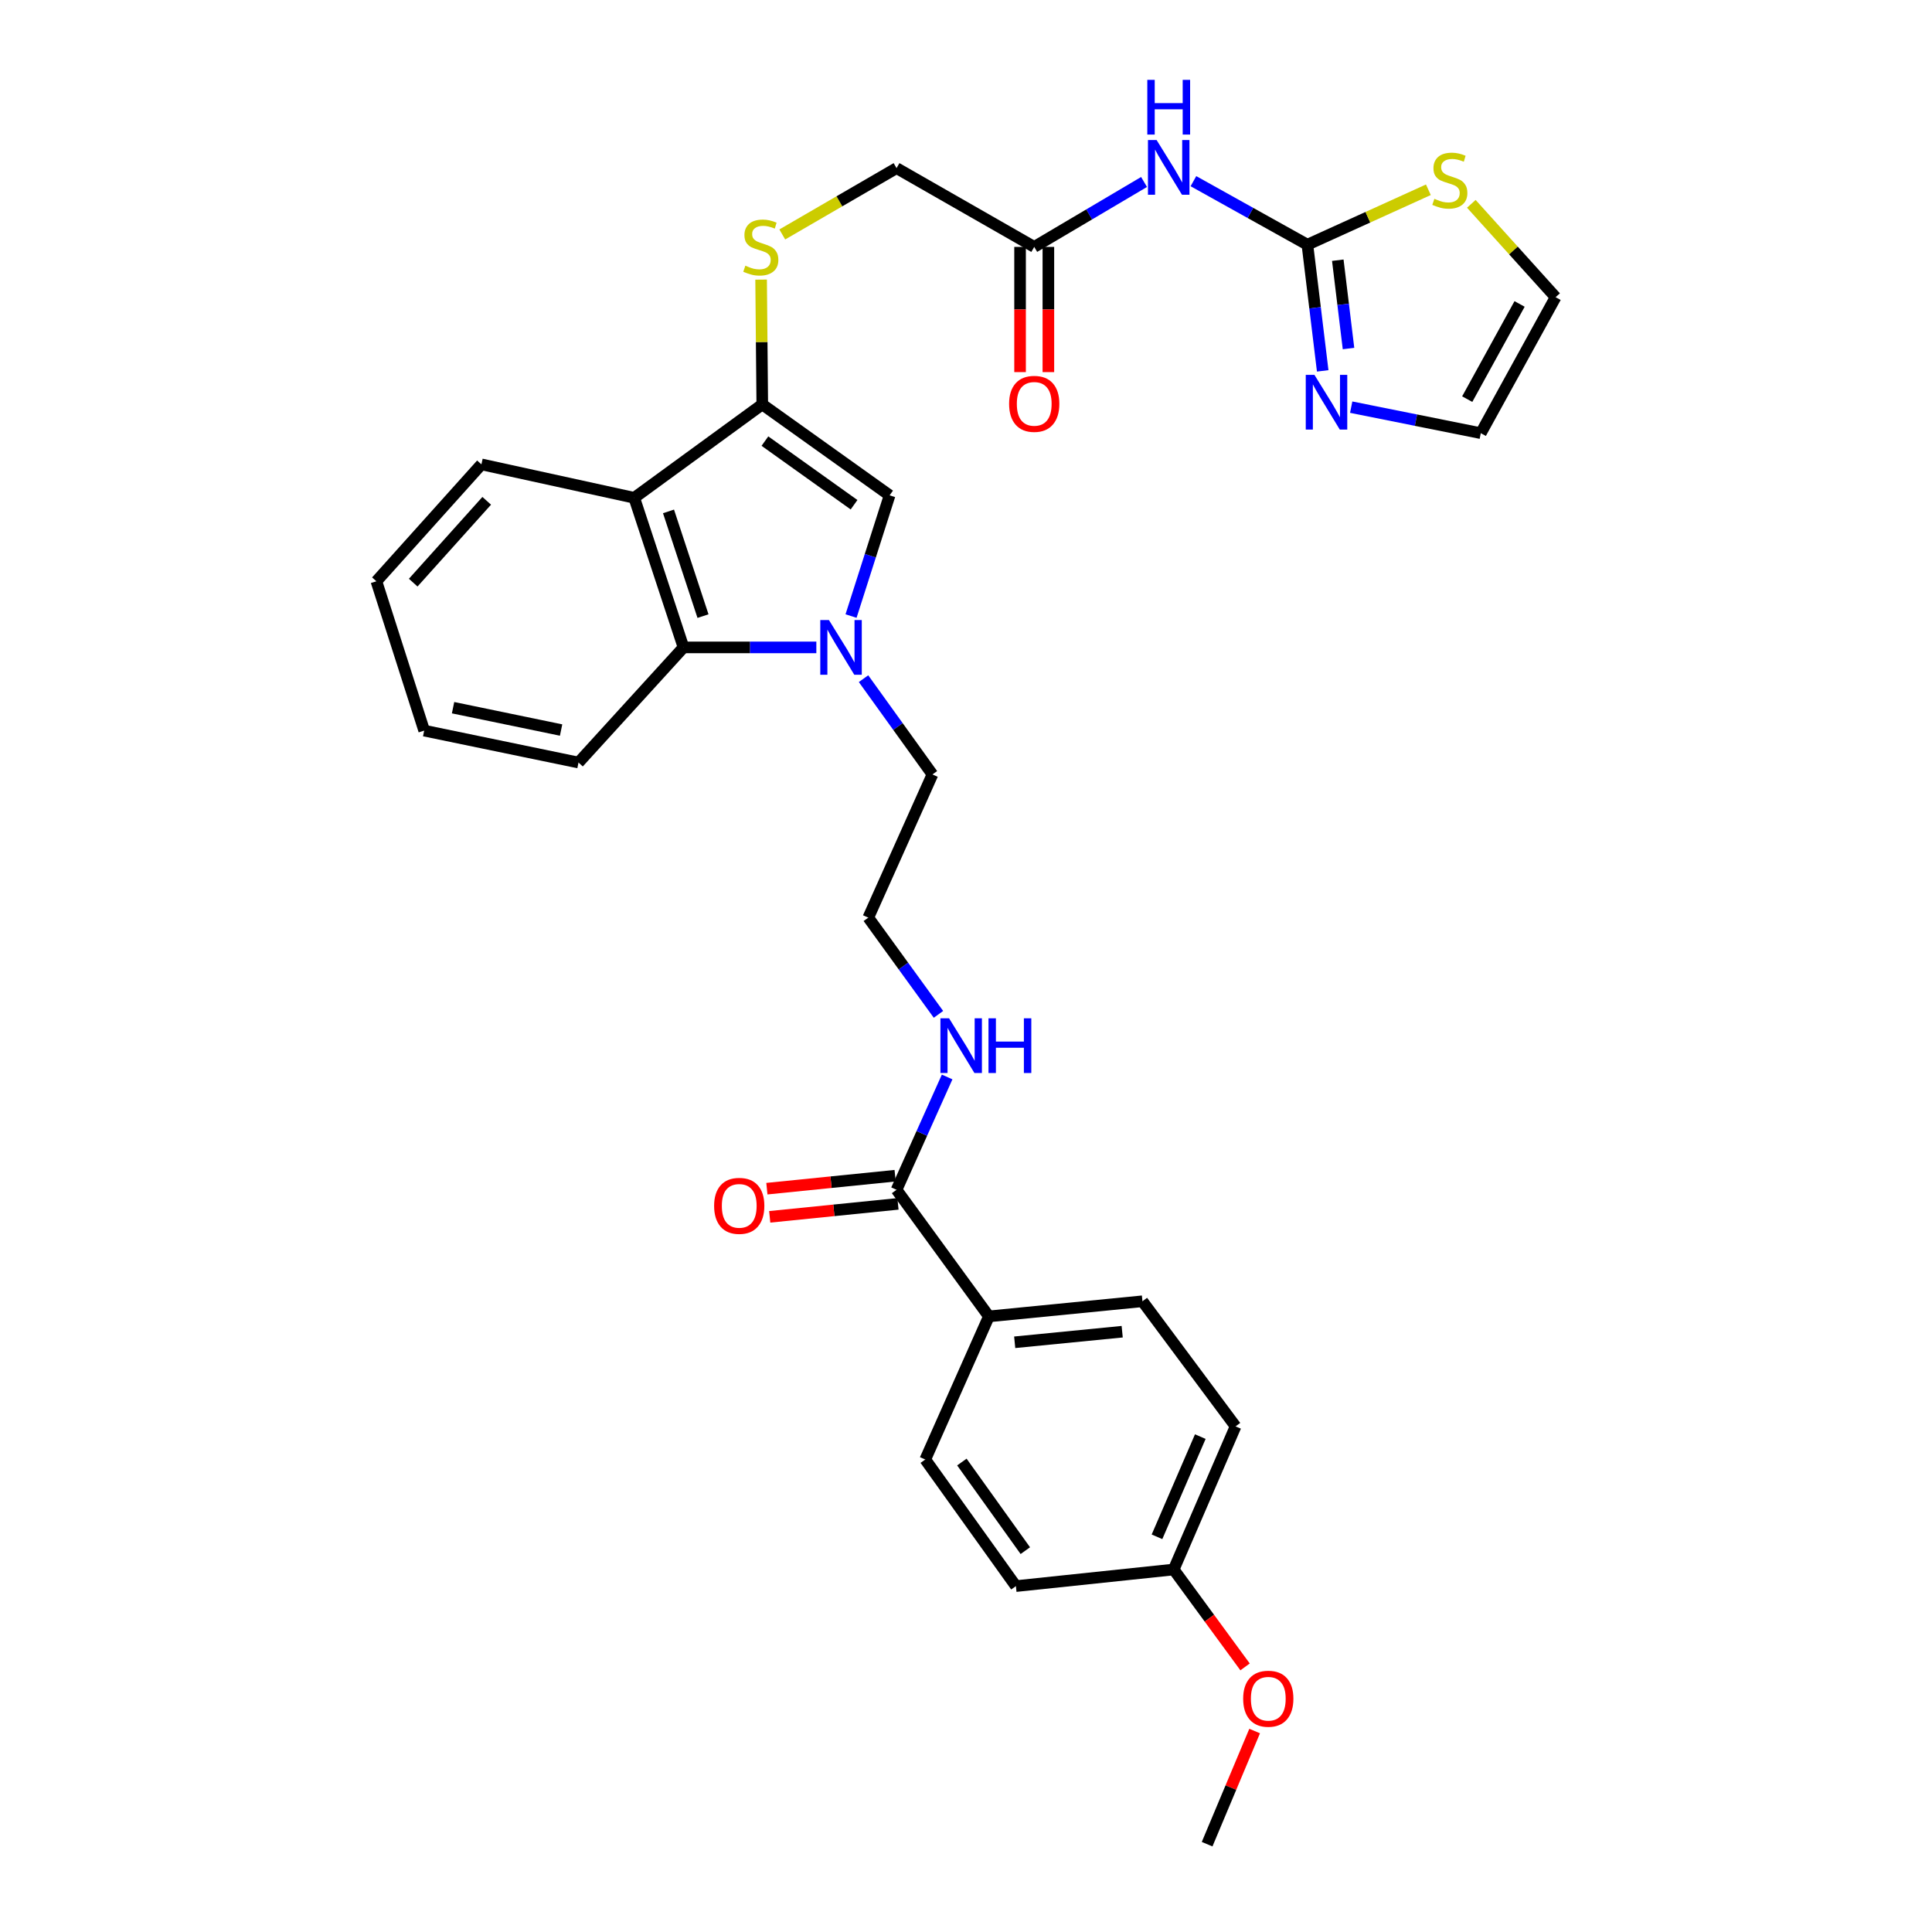 <?xml version='1.0' encoding='iso-8859-1'?>
<svg version='1.1' baseProfile='full'
              xmlns='http://www.w3.org/2000/svg'
                      xmlns:rdkit='http://www.rdkit.org/xml'
                      xmlns:xlink='http://www.w3.org/1999/xlink'
                  xml:space='preserve'
width='1000px' height='1000px' viewBox='0 0 1000 1000'>
<!-- END OF HEADER -->
<rect style='opacity:1.0;fill:#FFFFFF;stroke:none' width='1000' height='1000' x='0' y='0'> </rect>
<path class='bond-1' d='M 440.498,318.869 L 450.477,287.628' style='fill:none;fill-rule:evenodd;stroke:#0000FF;stroke-width:6px;stroke-linecap:butt;stroke-linejoin:miter;stroke-opacity:1' />
<path class='bond-1' d='M 450.477,287.628 L 460.455,256.388' style='fill:none;fill-rule:evenodd;stroke:#000000;stroke-width:6px;stroke-linecap:butt;stroke-linejoin:miter;stroke-opacity:1' />
<path class='bond-4' d='M 422.537,335.095 L 388.161,335.095' style='fill:none;fill-rule:evenodd;stroke:#0000FF;stroke-width:6px;stroke-linecap:butt;stroke-linejoin:miter;stroke-opacity:1' />
<path class='bond-4' d='M 388.161,335.095 L 353.784,335.095' style='fill:none;fill-rule:evenodd;stroke:#000000;stroke-width:6px;stroke-linecap:butt;stroke-linejoin:miter;stroke-opacity:1' />
<path class='bond-20' d='M 446.962,351.28 L 464.797,376.067' style='fill:none;fill-rule:evenodd;stroke:#0000FF;stroke-width:6px;stroke-linecap:butt;stroke-linejoin:miter;stroke-opacity:1' />
<path class='bond-20' d='M 464.797,376.067 L 482.633,400.853' style='fill:none;fill-rule:evenodd;stroke:#000000;stroke-width:6px;stroke-linecap:butt;stroke-linejoin:miter;stroke-opacity:1' />
<path class='bond-0' d='M 394.55,209.331 L 460.455,256.388' style='fill:none;fill-rule:evenodd;stroke:#000000;stroke-width:6px;stroke-linecap:butt;stroke-linejoin:miter;stroke-opacity:1' />
<path class='bond-0' d='M 395.923,228.312 L 442.057,261.251' style='fill:none;fill-rule:evenodd;stroke:#000000;stroke-width:6px;stroke-linecap:butt;stroke-linejoin:miter;stroke-opacity:1' />
<path class='bond-9' d='M 394.55,209.331 L 394.25,177.025' style='fill:none;fill-rule:evenodd;stroke:#000000;stroke-width:6px;stroke-linecap:butt;stroke-linejoin:miter;stroke-opacity:1' />
<path class='bond-9' d='M 394.25,177.025 L 393.95,144.718' style='fill:none;fill-rule:evenodd;stroke:#CCCC00;stroke-width:6px;stroke-linecap:butt;stroke-linejoin:miter;stroke-opacity:1' />
<path class='bond-31' d='M 394.55,209.331 L 328.278,257.665' style='fill:none;fill-rule:evenodd;stroke:#000000;stroke-width:6px;stroke-linecap:butt;stroke-linejoin:miter;stroke-opacity:1' />
<path class='bond-2' d='M 328.278,257.665 L 353.784,335.095' style='fill:none;fill-rule:evenodd;stroke:#000000;stroke-width:6px;stroke-linecap:butt;stroke-linejoin:miter;stroke-opacity:1' />
<path class='bond-2' d='M 346.018,264.696 L 363.872,318.897' style='fill:none;fill-rule:evenodd;stroke:#000000;stroke-width:6px;stroke-linecap:butt;stroke-linejoin:miter;stroke-opacity:1' />
<path class='bond-24' d='M 328.278,257.665 L 249.181,240.355' style='fill:none;fill-rule:evenodd;stroke:#000000;stroke-width:6px;stroke-linecap:butt;stroke-linejoin:miter;stroke-opacity:1' />
<path class='bond-3' d='M 676.71,126.652 L 647.213,110.213' style='fill:none;fill-rule:evenodd;stroke:#000000;stroke-width:6px;stroke-linecap:butt;stroke-linejoin:miter;stroke-opacity:1' />
<path class='bond-3' d='M 647.213,110.213 L 617.716,93.774' style='fill:none;fill-rule:evenodd;stroke:#0000FF;stroke-width:6px;stroke-linecap:butt;stroke-linejoin:miter;stroke-opacity:1' />
<path class='bond-6' d='M 676.71,126.652 L 680.671,159.307' style='fill:none;fill-rule:evenodd;stroke:#000000;stroke-width:6px;stroke-linecap:butt;stroke-linejoin:miter;stroke-opacity:1' />
<path class='bond-6' d='M 680.671,159.307 L 684.632,191.962' style='fill:none;fill-rule:evenodd;stroke:#0000FF;stroke-width:6px;stroke-linecap:butt;stroke-linejoin:miter;stroke-opacity:1' />
<path class='bond-6' d='M 692.441,134.685 L 695.214,157.543' style='fill:none;fill-rule:evenodd;stroke:#000000;stroke-width:6px;stroke-linecap:butt;stroke-linejoin:miter;stroke-opacity:1' />
<path class='bond-6' d='M 695.214,157.543 L 697.987,180.402' style='fill:none;fill-rule:evenodd;stroke:#0000FF;stroke-width:6px;stroke-linecap:butt;stroke-linejoin:miter;stroke-opacity:1' />
<path class='bond-8' d='M 676.71,126.652 L 708.017,112.437' style='fill:none;fill-rule:evenodd;stroke:#000000;stroke-width:6px;stroke-linecap:butt;stroke-linejoin:miter;stroke-opacity:1' />
<path class='bond-8' d='M 708.017,112.437 L 739.325,98.221' style='fill:none;fill-rule:evenodd;stroke:#CCCC00;stroke-width:6px;stroke-linecap:butt;stroke-linejoin:miter;stroke-opacity:1' />
<path class='bond-26' d='M 353.784,335.095 L 299.436,394.693' style='fill:none;fill-rule:evenodd;stroke:#000000;stroke-width:6px;stroke-linecap:butt;stroke-linejoin:miter;stroke-opacity:1' />
<path class='bond-5' d='M 592.159,94.189 L 563.736,110.994' style='fill:none;fill-rule:evenodd;stroke:#0000FF;stroke-width:6px;stroke-linecap:butt;stroke-linejoin:miter;stroke-opacity:1' />
<path class='bond-5' d='M 563.736,110.994 L 535.313,127.8' style='fill:none;fill-rule:evenodd;stroke:#000000;stroke-width:6px;stroke-linecap:butt;stroke-linejoin:miter;stroke-opacity:1' />
<path class='bond-12' d='M 699.375,210.74 L 732.918,217.474' style='fill:none;fill-rule:evenodd;stroke:#0000FF;stroke-width:6px;stroke-linecap:butt;stroke-linejoin:miter;stroke-opacity:1' />
<path class='bond-12' d='M 732.918,217.474 L 766.461,224.208' style='fill:none;fill-rule:evenodd;stroke:#000000;stroke-width:6px;stroke-linecap:butt;stroke-linejoin:miter;stroke-opacity:1' />
<path class='bond-7' d='M 464.052,615.831 L 477.144,586.634' style='fill:none;fill-rule:evenodd;stroke:#000000;stroke-width:6px;stroke-linecap:butt;stroke-linejoin:miter;stroke-opacity:1' />
<path class='bond-7' d='M 477.144,586.634 L 490.236,557.438' style='fill:none;fill-rule:evenodd;stroke:#0000FF;stroke-width:6px;stroke-linecap:butt;stroke-linejoin:miter;stroke-opacity:1' />
<path class='bond-11' d='M 464.052,615.831 L 511.85,681.362' style='fill:none;fill-rule:evenodd;stroke:#000000;stroke-width:6px;stroke-linecap:butt;stroke-linejoin:miter;stroke-opacity:1' />
<path class='bond-14' d='M 463.315,608.543 L 430.126,611.9' style='fill:none;fill-rule:evenodd;stroke:#000000;stroke-width:6px;stroke-linecap:butt;stroke-linejoin:miter;stroke-opacity:1' />
<path class='bond-14' d='M 430.126,611.9 L 396.936,615.258' style='fill:none;fill-rule:evenodd;stroke:#FF0000;stroke-width:6px;stroke-linecap:butt;stroke-linejoin:miter;stroke-opacity:1' />
<path class='bond-14' d='M 464.79,623.118 L 431.6,626.475' style='fill:none;fill-rule:evenodd;stroke:#000000;stroke-width:6px;stroke-linecap:butt;stroke-linejoin:miter;stroke-opacity:1' />
<path class='bond-14' d='M 431.6,626.475 L 398.41,629.832' style='fill:none;fill-rule:evenodd;stroke:#FF0000;stroke-width:6px;stroke-linecap:butt;stroke-linejoin:miter;stroke-opacity:1' />
<path class='bond-13' d='M 761.551,105.5 L 783.364,129.663' style='fill:none;fill-rule:evenodd;stroke:#CCCC00;stroke-width:6px;stroke-linecap:butt;stroke-linejoin:miter;stroke-opacity:1' />
<path class='bond-13' d='M 783.364,129.663 L 805.176,153.827' style='fill:none;fill-rule:evenodd;stroke:#000000;stroke-width:6px;stroke-linecap:butt;stroke-linejoin:miter;stroke-opacity:1' />
<path class='bond-17' d='M 404.904,121.352 L 434.478,104.189' style='fill:none;fill-rule:evenodd;stroke:#CCCC00;stroke-width:6px;stroke-linecap:butt;stroke-linejoin:miter;stroke-opacity:1' />
<path class='bond-17' d='M 434.478,104.189 L 464.052,87.026' style='fill:none;fill-rule:evenodd;stroke:#000000;stroke-width:6px;stroke-linecap:butt;stroke-linejoin:miter;stroke-opacity:1' />
<path class='bond-10' d='M 535.313,127.8 L 464.052,87.026' style='fill:none;fill-rule:evenodd;stroke:#000000;stroke-width:6px;stroke-linecap:butt;stroke-linejoin:miter;stroke-opacity:1' />
<path class='bond-15' d='M 527.988,127.8 L 527.988,160.2' style='fill:none;fill-rule:evenodd;stroke:#000000;stroke-width:6px;stroke-linecap:butt;stroke-linejoin:miter;stroke-opacity:1' />
<path class='bond-15' d='M 527.988,160.2 L 527.988,192.6' style='fill:none;fill-rule:evenodd;stroke:#FF0000;stroke-width:6px;stroke-linecap:butt;stroke-linejoin:miter;stroke-opacity:1' />
<path class='bond-15' d='M 542.637,127.8 L 542.637,160.2' style='fill:none;fill-rule:evenodd;stroke:#000000;stroke-width:6px;stroke-linecap:butt;stroke-linejoin:miter;stroke-opacity:1' />
<path class='bond-15' d='M 542.637,160.2 L 542.637,192.6' style='fill:none;fill-rule:evenodd;stroke:#FF0000;stroke-width:6px;stroke-linecap:butt;stroke-linejoin:miter;stroke-opacity:1' />
<path class='bond-18' d='M 511.85,681.362 L 591.33,673.533' style='fill:none;fill-rule:evenodd;stroke:#000000;stroke-width:6px;stroke-linecap:butt;stroke-linejoin:miter;stroke-opacity:1' />
<path class='bond-18' d='M 525.208,694.766 L 580.844,689.286' style='fill:none;fill-rule:evenodd;stroke:#000000;stroke-width:6px;stroke-linecap:butt;stroke-linejoin:miter;stroke-opacity:1' />
<path class='bond-19' d='M 511.85,681.362 L 478.913,755.446' style='fill:none;fill-rule:evenodd;stroke:#000000;stroke-width:6px;stroke-linecap:butt;stroke-linejoin:miter;stroke-opacity:1' />
<path class='bond-34' d='M 766.461,224.208 L 805.176,153.827' style='fill:none;fill-rule:evenodd;stroke:#000000;stroke-width:6px;stroke-linecap:butt;stroke-linejoin:miter;stroke-opacity:1' />
<path class='bond-34' d='M 759.433,206.59 L 786.533,157.323' style='fill:none;fill-rule:evenodd;stroke:#000000;stroke-width:6px;stroke-linecap:butt;stroke-linejoin:miter;stroke-opacity:1' />
<path class='bond-16' d='M 485.745,525.027 L 467.586,499.995' style='fill:none;fill-rule:evenodd;stroke:#0000FF;stroke-width:6px;stroke-linecap:butt;stroke-linejoin:miter;stroke-opacity:1' />
<path class='bond-16' d='M 467.586,499.995 L 449.428,474.962' style='fill:none;fill-rule:evenodd;stroke:#000000;stroke-width:6px;stroke-linecap:butt;stroke-linejoin:miter;stroke-opacity:1' />
<path class='bond-22' d='M 591.33,673.533 L 639.526,738.29' style='fill:none;fill-rule:evenodd;stroke:#000000;stroke-width:6px;stroke-linecap:butt;stroke-linejoin:miter;stroke-opacity:1' />
<path class='bond-23' d='M 478.913,755.446 L 525.831,820.969' style='fill:none;fill-rule:evenodd;stroke:#000000;stroke-width:6px;stroke-linecap:butt;stroke-linejoin:miter;stroke-opacity:1' />
<path class='bond-23' d='M 497.862,756.746 L 530.704,802.612' style='fill:none;fill-rule:evenodd;stroke:#000000;stroke-width:6px;stroke-linecap:butt;stroke-linejoin:miter;stroke-opacity:1' />
<path class='bond-25' d='M 482.633,400.853 L 449.428,474.962' style='fill:none;fill-rule:evenodd;stroke:#000000;stroke-width:6px;stroke-linecap:butt;stroke-linejoin:miter;stroke-opacity:1' />
<path class='bond-21' d='M 607.501,812.375 L 525.831,820.969' style='fill:none;fill-rule:evenodd;stroke:#000000;stroke-width:6px;stroke-linecap:butt;stroke-linejoin:miter;stroke-opacity:1' />
<path class='bond-27' d='M 607.501,812.375 L 625.975,837.58' style='fill:none;fill-rule:evenodd;stroke:#000000;stroke-width:6px;stroke-linecap:butt;stroke-linejoin:miter;stroke-opacity:1' />
<path class='bond-27' d='M 625.975,837.58 L 644.449,862.785' style='fill:none;fill-rule:evenodd;stroke:#FF0000;stroke-width:6px;stroke-linecap:butt;stroke-linejoin:miter;stroke-opacity:1' />
<path class='bond-33' d='M 607.501,812.375 L 639.526,738.29' style='fill:none;fill-rule:evenodd;stroke:#000000;stroke-width:6px;stroke-linecap:butt;stroke-linejoin:miter;stroke-opacity:1' />
<path class='bond-33' d='M 598.858,795.449 L 621.275,743.59' style='fill:none;fill-rule:evenodd;stroke:#000000;stroke-width:6px;stroke-linecap:butt;stroke-linejoin:miter;stroke-opacity:1' />
<path class='bond-32' d='M 249.181,240.355 L 194.824,300.864' style='fill:none;fill-rule:evenodd;stroke:#000000;stroke-width:6px;stroke-linecap:butt;stroke-linejoin:miter;stroke-opacity:1' />
<path class='bond-32' d='M 251.925,259.221 L 213.875,301.577' style='fill:none;fill-rule:evenodd;stroke:#000000;stroke-width:6px;stroke-linecap:butt;stroke-linejoin:miter;stroke-opacity:1' />
<path class='bond-30' d='M 299.436,394.693 L 219.557,378.163' style='fill:none;fill-rule:evenodd;stroke:#000000;stroke-width:6px;stroke-linecap:butt;stroke-linejoin:miter;stroke-opacity:1' />
<path class='bond-30' d='M 290.422,377.868 L 234.507,366.297' style='fill:none;fill-rule:evenodd;stroke:#000000;stroke-width:6px;stroke-linecap:butt;stroke-linejoin:miter;stroke-opacity:1' />
<path class='bond-28' d='M 649.404,895.979 L 637.103,925.262' style='fill:none;fill-rule:evenodd;stroke:#FF0000;stroke-width:6px;stroke-linecap:butt;stroke-linejoin:miter;stroke-opacity:1' />
<path class='bond-28' d='M 637.103,925.262 L 624.803,954.545' style='fill:none;fill-rule:evenodd;stroke:#000000;stroke-width:6px;stroke-linecap:butt;stroke-linejoin:miter;stroke-opacity:1' />
<path class='bond-29' d='M 194.824,300.864 L 219.557,378.163' style='fill:none;fill-rule:evenodd;stroke:#000000;stroke-width:6px;stroke-linecap:butt;stroke-linejoin:miter;stroke-opacity:1' />
<path  class='atom-0' d='M 429.056 320.935
L 438.336 335.935
Q 439.256 337.415, 440.736 340.095
Q 442.216 342.775, 442.296 342.935
L 442.296 320.935
L 446.056 320.935
L 446.056 349.255
L 442.176 349.255
L 432.216 332.855
Q 431.056 330.935, 429.816 328.735
Q 428.616 326.535, 428.256 325.855
L 428.256 349.255
L 424.576 349.255
L 424.576 320.935
L 429.056 320.935
' fill='#0000FF'/>
<path  class='atom-6' d='M 598.661 72.484
L 607.941 87.484
Q 608.861 88.964, 610.341 91.644
Q 611.821 94.324, 611.901 94.484
L 611.901 72.484
L 615.661 72.484
L 615.661 100.804
L 611.781 100.804
L 601.821 84.404
Q 600.661 82.484, 599.421 80.284
Q 598.221 78.084, 597.861 77.404
L 597.861 100.804
L 594.181 100.804
L 594.181 72.484
L 598.661 72.484
' fill='#0000FF'/>
<path  class='atom-6' d='M 593.841 41.332
L 597.681 41.332
L 597.681 53.372
L 612.161 53.372
L 612.161 41.332
L 616.001 41.332
L 616.001 69.652
L 612.161 69.652
L 612.161 56.572
L 597.681 56.572
L 597.681 69.652
L 593.841 69.652
L 593.841 41.332
' fill='#0000FF'/>
<path  class='atom-7' d='M 680.339 194.015
L 689.619 209.015
Q 690.539 210.495, 692.019 213.175
Q 693.499 215.855, 693.579 216.015
L 693.579 194.015
L 697.339 194.015
L 697.339 222.335
L 693.459 222.335
L 683.499 205.935
Q 682.339 204.015, 681.099 201.815
Q 679.899 199.615, 679.539 198.935
L 679.539 222.335
L 675.859 222.335
L 675.859 194.015
L 680.339 194.015
' fill='#0000FF'/>
<path  class='atom-9' d='M 742.429 102.899
Q 742.749 103.019, 744.069 103.579
Q 745.389 104.139, 746.829 104.499
Q 748.309 104.819, 749.749 104.819
Q 752.429 104.819, 753.989 103.539
Q 755.549 102.219, 755.549 99.939
Q 755.549 98.379, 754.749 97.419
Q 753.989 96.459, 752.789 95.939
Q 751.589 95.419, 749.589 94.819
Q 747.069 94.059, 745.549 93.339
Q 744.069 92.619, 742.989 91.099
Q 741.949 89.579, 741.949 87.019
Q 741.949 83.459, 744.349 81.259
Q 746.789 79.059, 751.589 79.059
Q 754.869 79.059, 758.589 80.619
L 757.669 83.699
Q 754.269 82.299, 751.709 82.299
Q 748.949 82.299, 747.429 83.459
Q 745.909 84.579, 745.949 86.539
Q 745.949 88.059, 746.709 88.979
Q 747.509 89.899, 748.629 90.419
Q 749.789 90.939, 751.709 91.539
Q 754.269 92.339, 755.789 93.139
Q 757.309 93.939, 758.389 95.579
Q 759.509 97.179, 759.509 99.939
Q 759.509 103.859, 756.869 105.979
Q 754.269 108.059, 749.909 108.059
Q 747.389 108.059, 745.469 107.499
Q 743.589 106.979, 741.349 106.059
L 742.429 102.899
' fill='#CCCC00'/>
<path  class='atom-10' d='M 385.793 137.52
Q 386.113 137.64, 387.433 138.2
Q 388.753 138.76, 390.193 139.12
Q 391.673 139.44, 393.113 139.44
Q 395.793 139.44, 397.353 138.16
Q 398.913 136.84, 398.913 134.56
Q 398.913 133, 398.113 132.04
Q 397.353 131.08, 396.153 130.56
Q 394.953 130.04, 392.953 129.44
Q 390.433 128.68, 388.913 127.96
Q 387.433 127.24, 386.353 125.72
Q 385.313 124.2, 385.313 121.64
Q 385.313 118.08, 387.713 115.88
Q 390.153 113.68, 394.953 113.68
Q 398.233 113.68, 401.953 115.24
L 401.033 118.32
Q 397.633 116.92, 395.073 116.92
Q 392.313 116.92, 390.793 118.08
Q 389.273 119.2, 389.313 121.16
Q 389.313 122.68, 390.073 123.6
Q 390.873 124.52, 391.993 125.04
Q 393.153 125.56, 395.073 126.16
Q 397.633 126.96, 399.153 127.76
Q 400.673 128.56, 401.753 130.2
Q 402.873 131.8, 402.873 134.56
Q 402.873 138.48, 400.233 140.6
Q 397.633 142.68, 393.273 142.68
Q 390.753 142.68, 388.833 142.12
Q 386.953 141.6, 384.713 140.68
L 385.793 137.52
' fill='#CCCC00'/>
<path  class='atom-15' d='M 369.627 624.147
Q 369.627 617.347, 372.987 613.547
Q 376.347 609.747, 382.627 609.747
Q 388.907 609.747, 392.267 613.547
Q 395.627 617.347, 395.627 624.147
Q 395.627 631.027, 392.227 634.947
Q 388.827 638.827, 382.627 638.827
Q 376.387 638.827, 372.987 634.947
Q 369.627 631.067, 369.627 624.147
M 382.627 635.627
Q 386.947 635.627, 389.267 632.747
Q 391.627 629.827, 391.627 624.147
Q 391.627 618.587, 389.267 615.787
Q 386.947 612.947, 382.627 612.947
Q 378.307 612.947, 375.947 615.747
Q 373.627 618.547, 373.627 624.147
Q 373.627 629.867, 375.947 632.747
Q 378.307 635.627, 382.627 635.627
' fill='#FF0000'/>
<path  class='atom-16' d='M 522.313 209.028
Q 522.313 202.228, 525.673 198.428
Q 529.033 194.628, 535.313 194.628
Q 541.593 194.628, 544.953 198.428
Q 548.313 202.228, 548.313 209.028
Q 548.313 215.908, 544.913 219.828
Q 541.513 223.708, 535.313 223.708
Q 529.073 223.708, 525.673 219.828
Q 522.313 215.948, 522.313 209.028
M 535.313 220.508
Q 539.633 220.508, 541.953 217.628
Q 544.313 214.708, 544.313 209.028
Q 544.313 203.468, 541.953 200.668
Q 539.633 197.828, 535.313 197.828
Q 530.993 197.828, 528.633 200.628
Q 526.313 203.428, 526.313 209.028
Q 526.313 214.748, 528.633 217.628
Q 530.993 220.508, 535.313 220.508
' fill='#FF0000'/>
<path  class='atom-17' d='M 491.241 527.074
L 500.521 542.074
Q 501.441 543.554, 502.921 546.234
Q 504.401 548.914, 504.481 549.074
L 504.481 527.074
L 508.241 527.074
L 508.241 555.394
L 504.361 555.394
L 494.401 538.994
Q 493.241 537.074, 492.001 534.874
Q 490.801 532.674, 490.441 531.994
L 490.441 555.394
L 486.761 555.394
L 486.761 527.074
L 491.241 527.074
' fill='#0000FF'/>
<path  class='atom-17' d='M 511.641 527.074
L 515.481 527.074
L 515.481 539.114
L 529.961 539.114
L 529.961 527.074
L 533.801 527.074
L 533.801 555.394
L 529.961 555.394
L 529.961 542.314
L 515.481 542.314
L 515.481 555.394
L 511.641 555.394
L 511.641 527.074
' fill='#0000FF'/>
<path  class='atom-28' d='M 643.462 879.255
Q 643.462 872.455, 646.822 868.655
Q 650.182 864.855, 656.462 864.855
Q 662.742 864.855, 666.102 868.655
Q 669.462 872.455, 669.462 879.255
Q 669.462 886.135, 666.062 890.055
Q 662.662 893.935, 656.462 893.935
Q 650.222 893.935, 646.822 890.055
Q 643.462 886.175, 643.462 879.255
M 656.462 890.735
Q 660.782 890.735, 663.102 887.855
Q 665.462 884.935, 665.462 879.255
Q 665.462 873.695, 663.102 870.895
Q 660.782 868.055, 656.462 868.055
Q 652.142 868.055, 649.782 870.855
Q 647.462 873.655, 647.462 879.255
Q 647.462 884.975, 649.782 887.855
Q 652.142 890.735, 656.462 890.735
' fill='#FF0000'/>
</svg>
